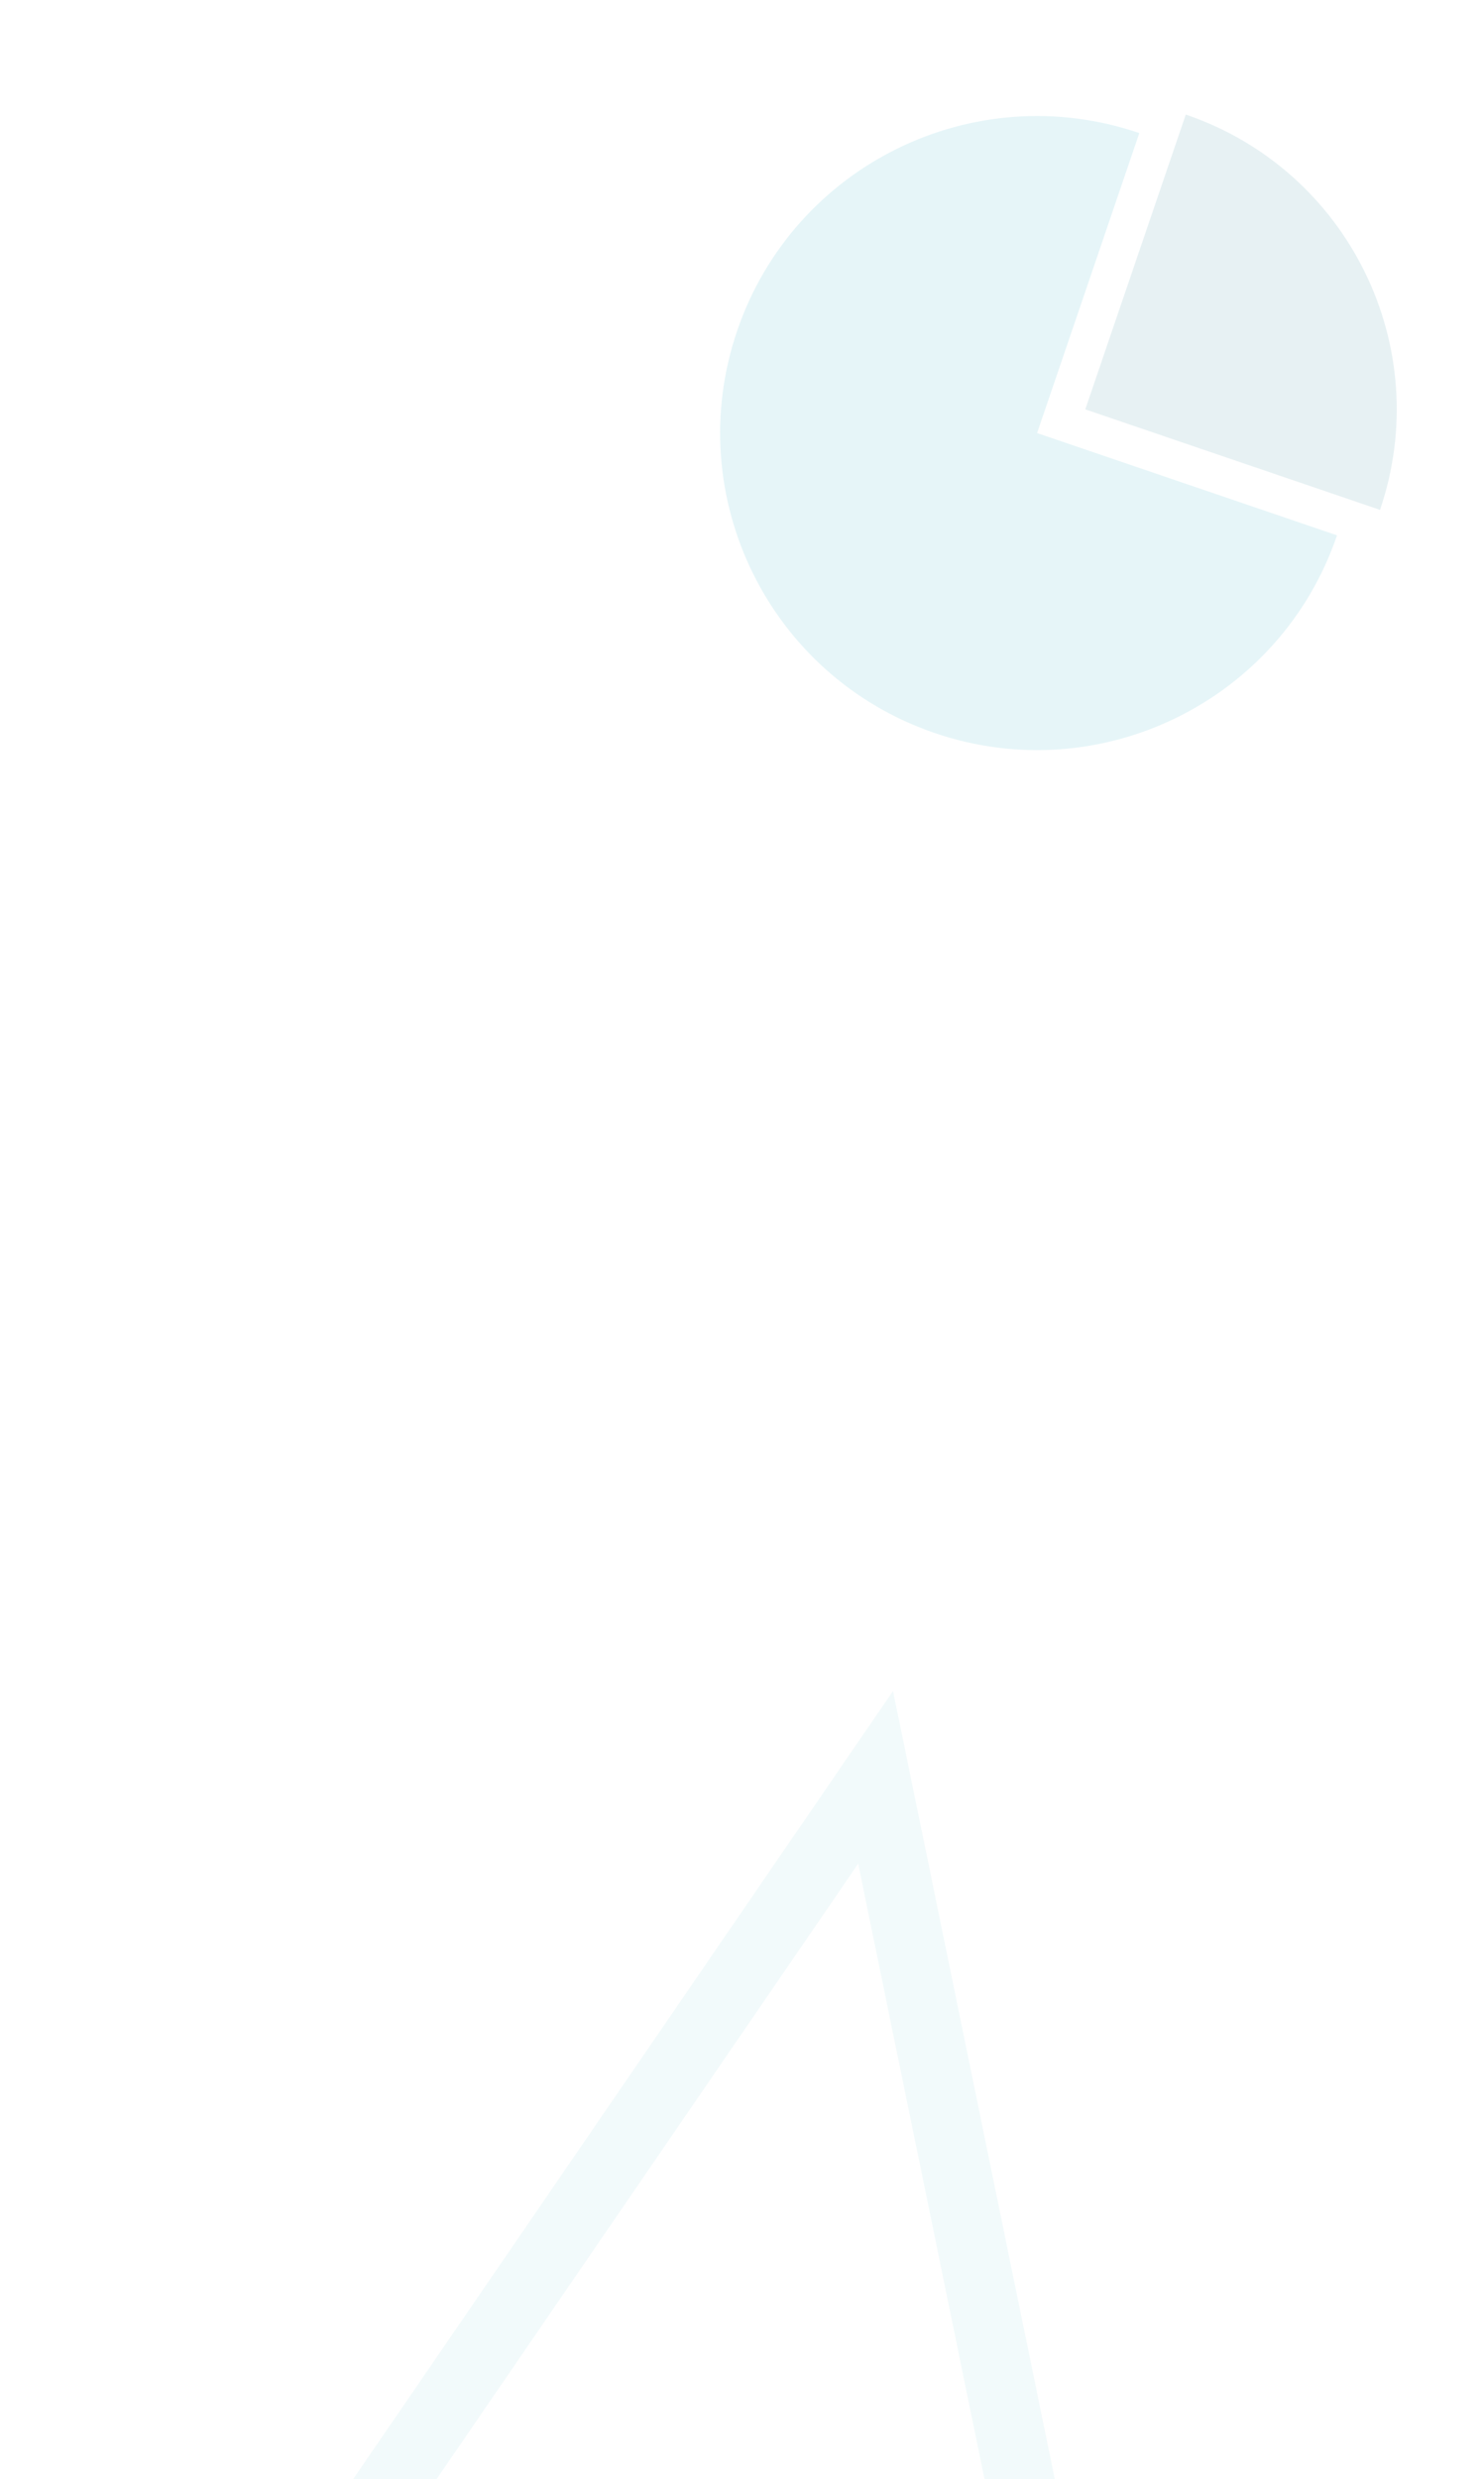<svg width="194" height="324" viewBox="0 0 194 324" fill="none" xmlns="http://www.w3.org/2000/svg">
<g opacity="0.1">
<path fill-rule="evenodd" clip-rule="evenodd" d="M168.581 31.559C176.608 42.16 179.397 56.43 174.783 69.964L135.575 56.597L148.942 17.389C127.288 10.008 103.75 21.577 96.367 43.231C88.985 64.885 100.554 88.424 122.208 95.806C143.862 103.189 167.401 91.619 174.784 69.965C179.398 56.431 176.609 42.16 168.581 31.559Z" fill="#059AB7"/>
<path d="M180.407 66.637C187.662 45.357 176.293 22.225 155.013 14.97L141.876 53.5L180.407 66.637Z" fill="#0D7189"/>
</g>
<g clip-path="url(#clip0_1669_105254)">
<path opacity="0.1" d="M134.557 330.147L33.139 350.969L114.466 232.284L134.557 330.147Z" stroke="#059AB7" stroke-opacity="0.52" stroke-width="9"/>
</g>
<defs>
<clipPath id="clip0_1669_105254">
<rect width="140" height="103" fill="white" transform="translate(0 221)"/>
</clipPath>
</defs>
</svg>
